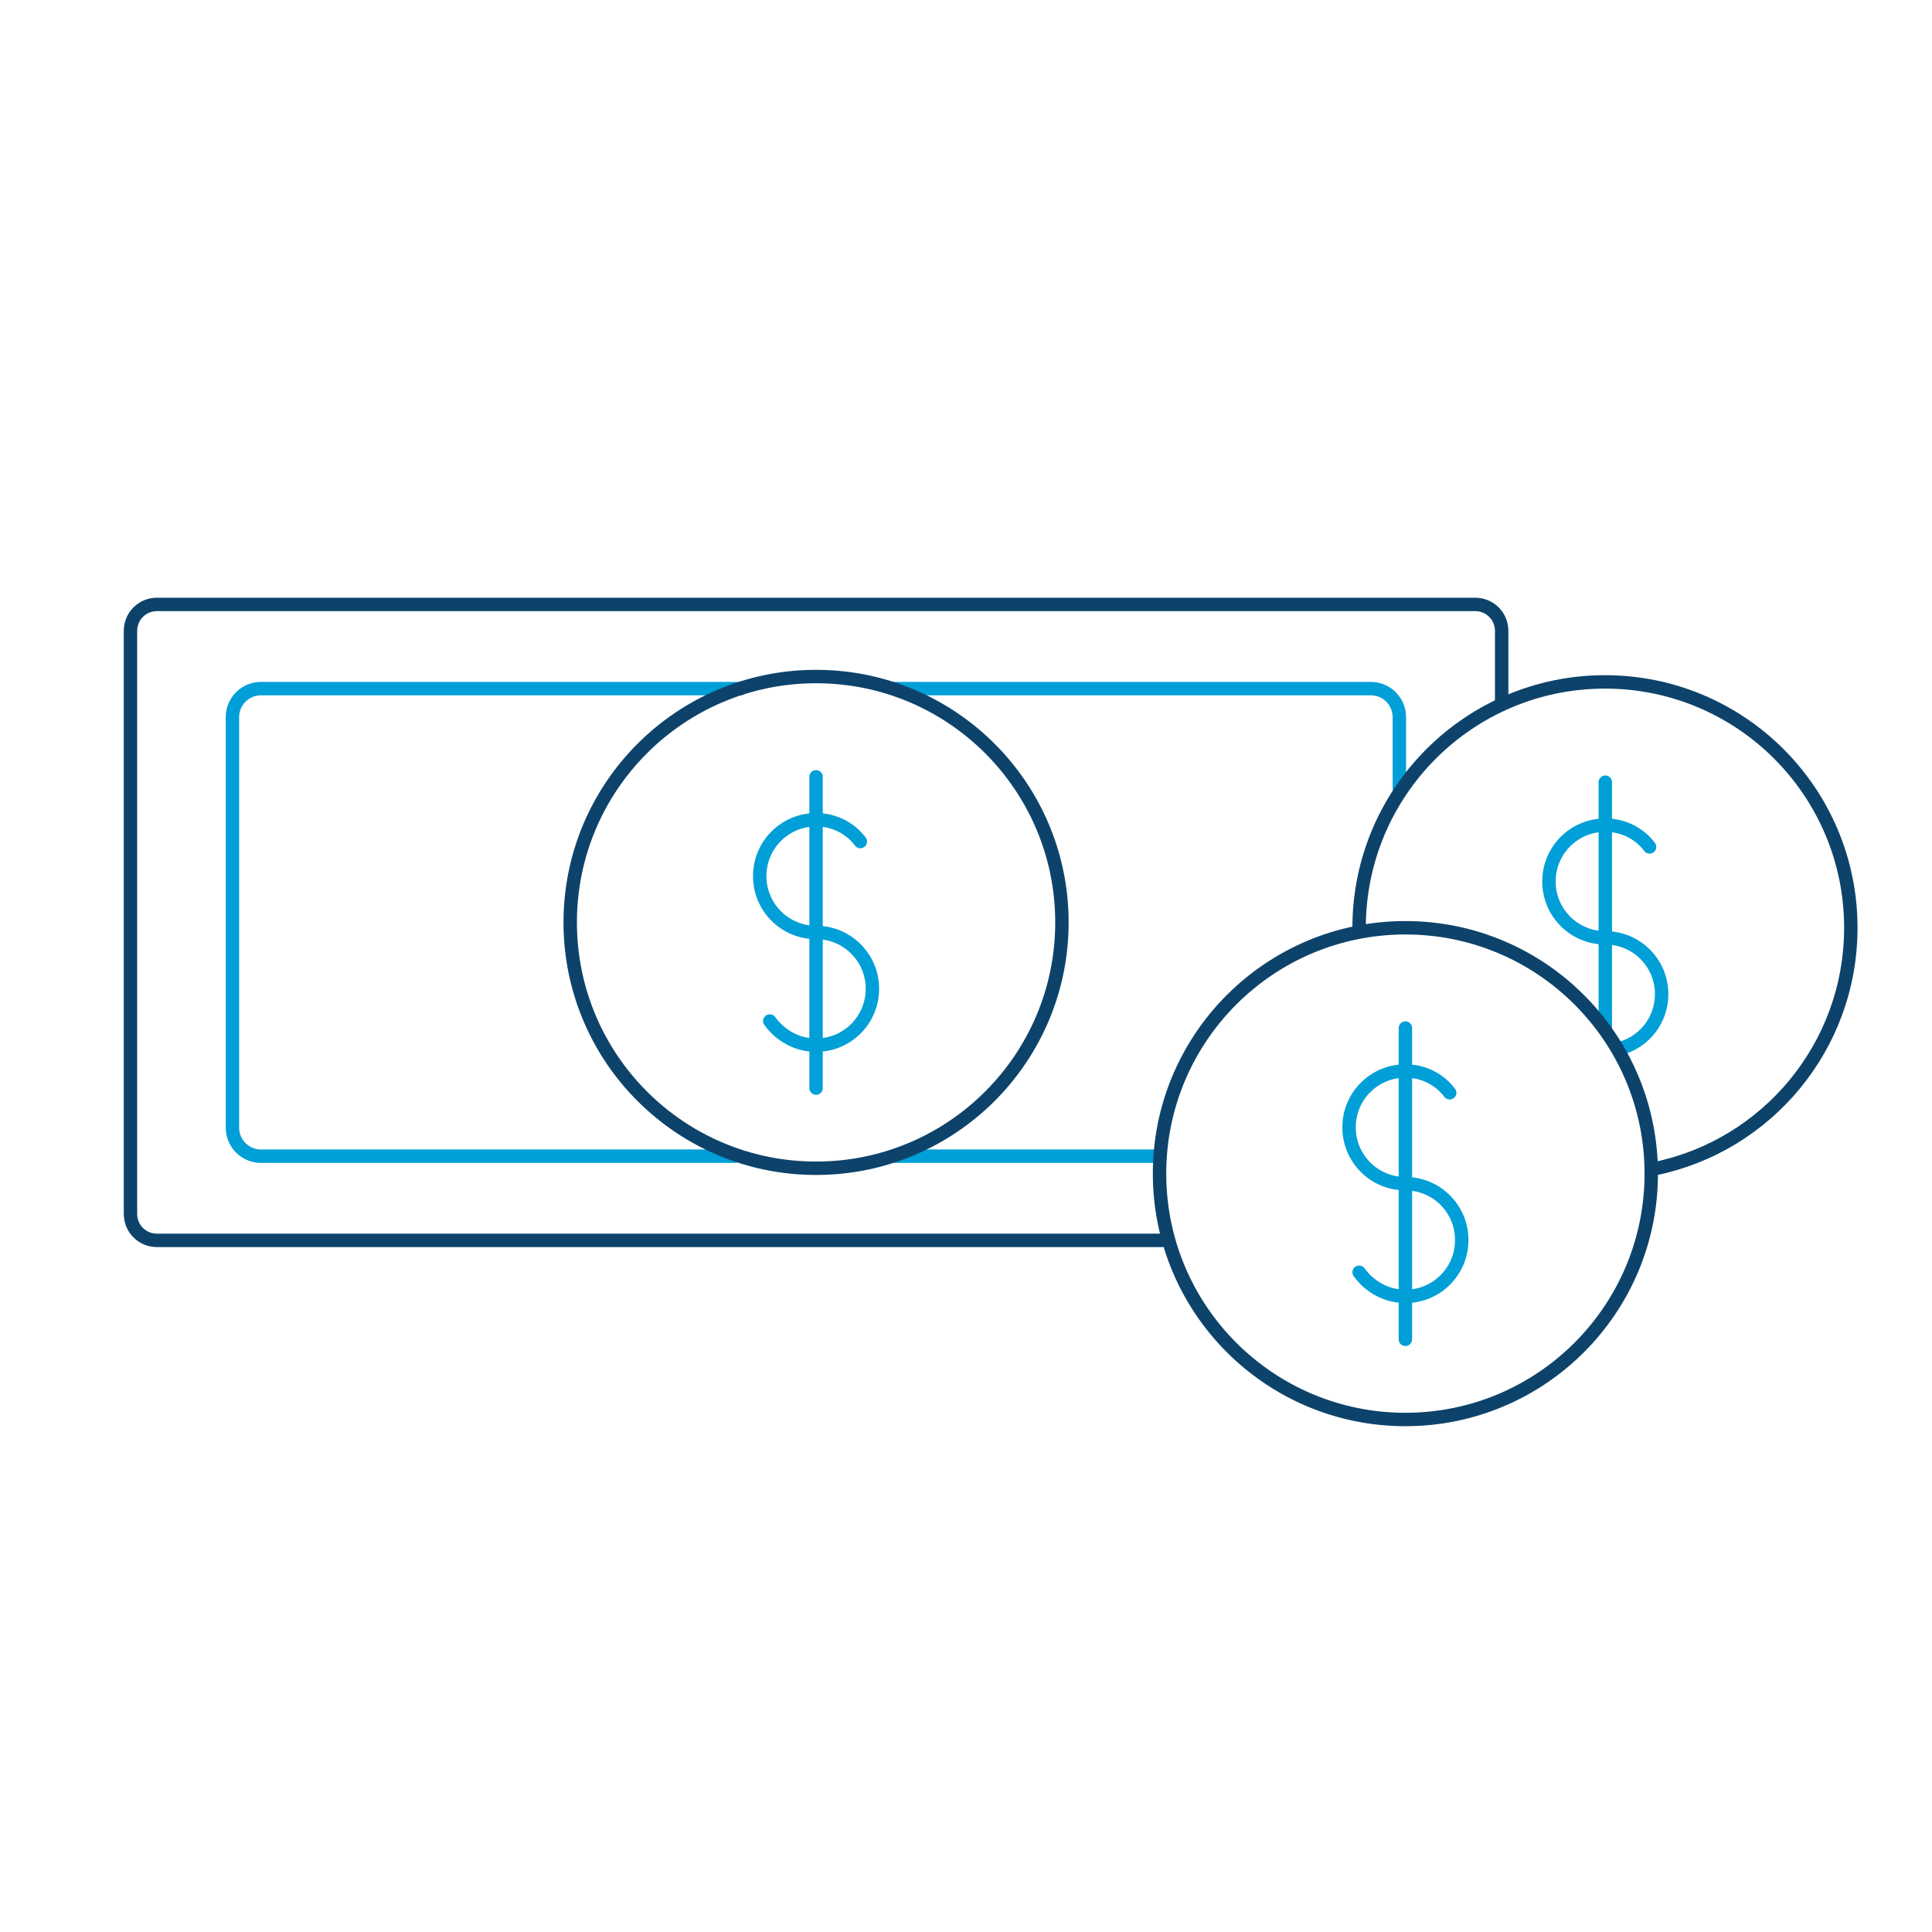 <?xml version="1.0" encoding="utf-8"?>
<!-- Generator: Adobe Illustrator 27.9.0, SVG Export Plug-In . SVG Version: 6.00 Build 0)  -->
<svg version="1.1" id="Layer_1" xmlns="http://www.w3.org/2000/svg" xmlns:xlink="http://www.w3.org/1999/xlink" x="0px" y="0px"
	 viewBox="0 0 576 576" style="enable-background:new 0 0 576 576;" xml:space="preserve">
<style type="text/css">
	.st0{fill:none;stroke:#009FD7;stroke-width:4;stroke-linecap:round;stroke-linejoin:round;stroke-miterlimit:10;}
	.st1{fill:none;stroke:#0D436B;stroke-width:4;stroke-linecap:round;stroke-miterlimit:10;}
</style>
<g>
	<path class="st0" d="M219.2,344.7H77.8c-4.7,0-8.5-3.8-8.5-8.5V213.8c0-4.7,3.8-8.5,8.5-8.5h143"/>
	<line class="st0" x1="345.7" y1="344.7" x2="267" y2="344.7"/>
	<path class="st0" d="M266.8,205.3h141.9c4.7,0,8.5,3.8,8.5,8.5v21.6"/>
	<circle class="st1" cx="243.3" cy="275" r="73.3"/>
	<path class="st1" d="M346.7,369.8H46.8c-4.4,0-7.9-3.5-7.9-7.9V188.1c0-4.4,3.5-7.9,7.9-7.9h393c4.4,0,7.9,3.5,7.9,7.9v21.4"/>
	<g>
		<line class="st0" x1="243.3" y1="231.6" x2="243.3" y2="324.4"/>
		<path class="st0" d="M243.3,278"/>
		<path class="st0" d="M257.1,278"/>
		<g>
			<path class="st0" d="M243.3,278c9.3,0,16.8,7.5,16.8,16.8c0,9.3-7.5,16.8-16.8,16.8c-5.7,0-10.7-2.9-13.8-7.2"/>
			<path class="st0" d="M243.3,278c-9.3,0-16.8-7.5-16.8-16.8c0-9.3,7.5-16.8,16.8-16.8c5.4,0,10.2,2.5,13.2,6.5"/>
		</g>
		<path class="st0" d="M243.3,278"/>
	</g>
	<g>
		<path class="st1" d="M405.2,276.6c0-40.5,32.8-73.3,73.3-73.3c40.5,0,73.3,32.8,73.3,73.3c0,35.4-25,64.9-58.3,71.8"/>
		<g>
			<line class="st0" x1="478.6" y1="233.2" x2="478.6" y2="306.3"/>
			<path class="st0" d="M478.6,279.6"/>
			<path class="st0" d="M492.3,279.6"/>
			<g>
				<path class="st0" d="M478.6,279.6c9.3,0,16.8,7.5,16.8,16.8c0,7.5-4.9,13.9-11.8,16"/>
				<path class="st0" d="M478.6,279.6c-9.3,0-16.8-7.5-16.8-16.8c0-9.3,7.5-16.8,16.8-16.8c5.4,0,10.2,2.5,13.2,6.5"/>
			</g>
			<path class="st0" d="M478.6,279.6"/>
		</g>
	</g>
	<g>
		<circle class="st1" cx="419" cy="349.9" r="73.3"/>
		<g>
			<line class="st0" x1="419" y1="306.5" x2="419" y2="399.3"/>
			<path class="st0" d="M419,352.9"/>
			<path class="st0" d="M432.8,352.9"/>
			<g>
				<path class="st0" d="M419,352.9c9.3,0,16.8,7.5,16.8,16.8c0,9.3-7.5,16.8-16.8,16.8c-5.7,0-10.7-2.9-13.8-7.2"/>
				<path class="st0" d="M419,352.9c-9.3,0-16.8-7.5-16.8-16.8c0-9.3,7.5-16.8,16.8-16.8c5.4,0,10.2,2.5,13.2,6.5"/>
			</g>
			<path class="st0" d="M419,352.9"/>
		</g>
	</g>
</g>
</svg>
